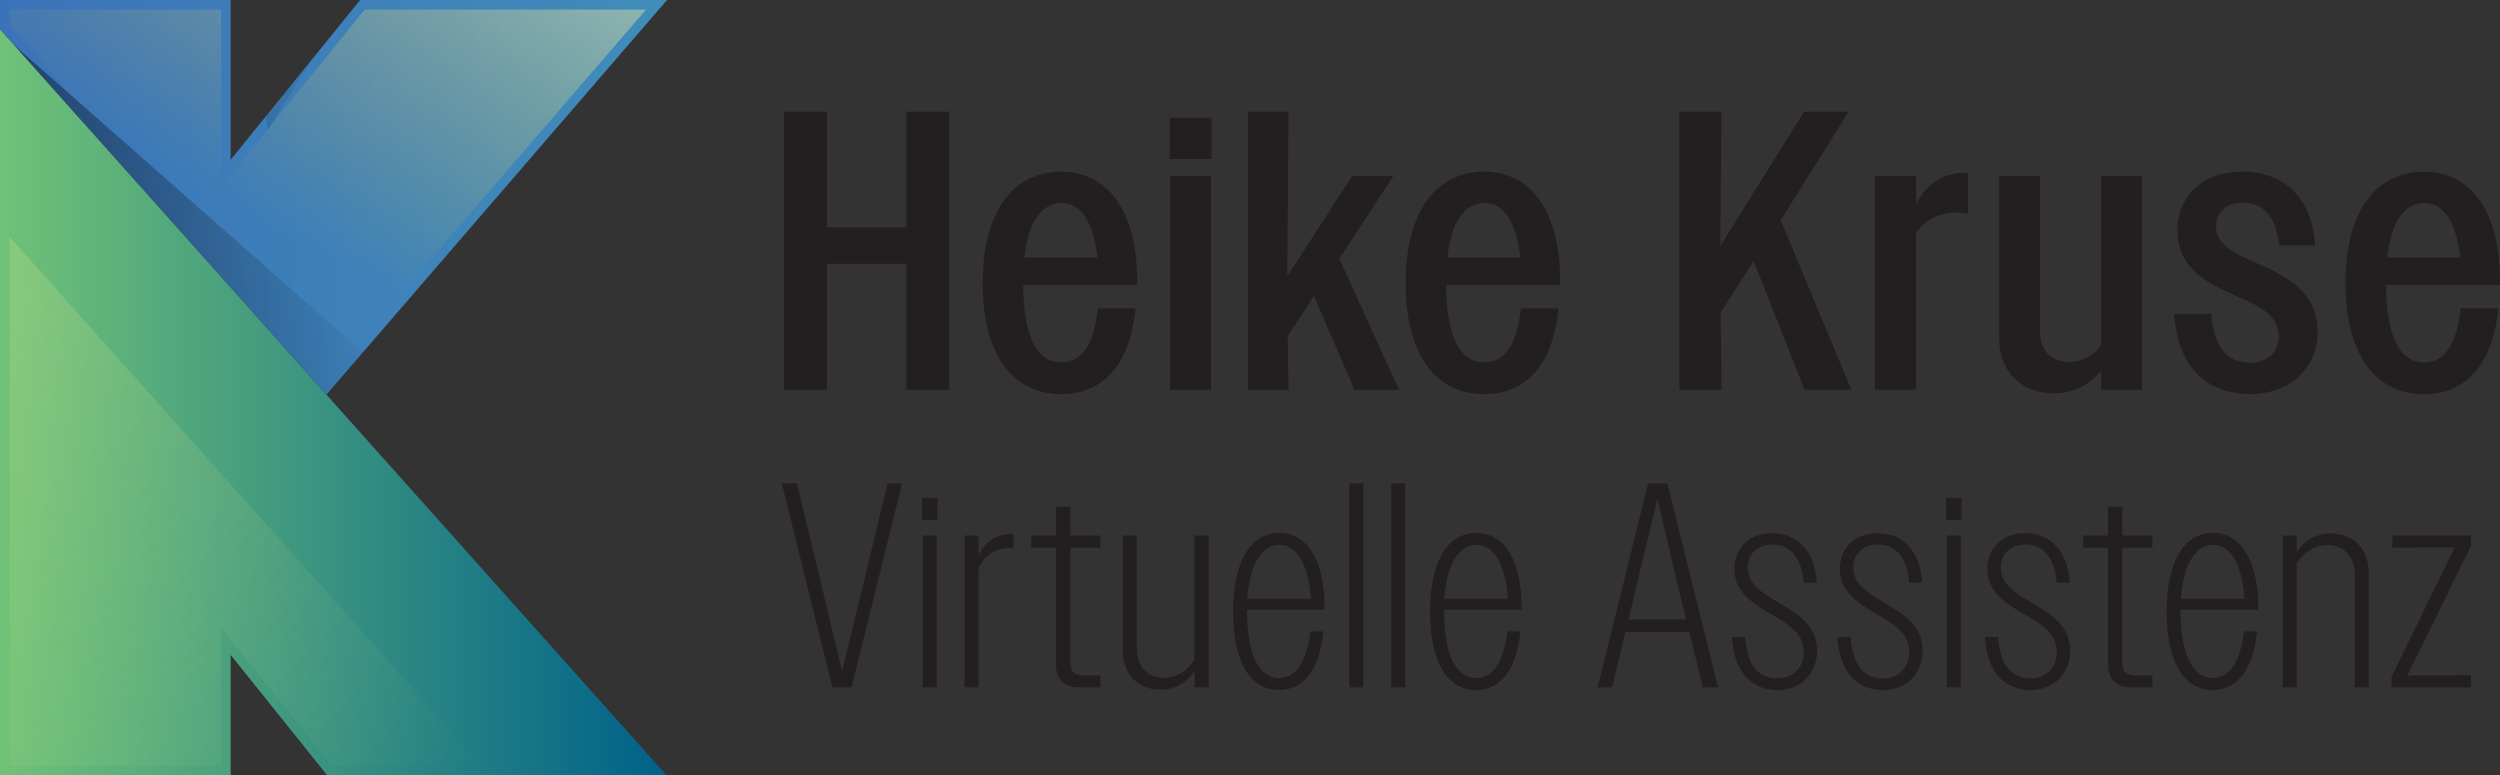 <?xml version="1.0" encoding="UTF-8"?> <svg xmlns="http://www.w3.org/2000/svg" xmlns:xlink="http://www.w3.org/1999/xlink" id="Layer_1" viewBox="0 0 780.44 242"><rect x="0" y="0" width="780.44" height="242" fill="#333333" stroke="none"/><defs><style>.cls-1{fill:url(#linear-gradient);}.cls-2{fill:url(#Unbenannter_Verlauf_11);}.cls-2,.cls-3{opacity:.5;}.cls-4{fill:#231f20;}.cls-5{fill:url(#linear-gradient-3);}.cls-6{fill:url(#linear-gradient-2);}.cls-7{fill:url(#Unbenannter_Verlauf_5);}.cls-8{fill:url(#radial-gradient);opacity:.22;}</style><linearGradient id="linear-gradient" x1="0" y1="125.55" x2="208.04" y2="125.55" gradientUnits="userSpaceOnUse"><stop offset="0" stop-color="#70c277"></stop><stop offset="1" stop-color="#00618a"></stop></linearGradient><linearGradient id="Unbenannter_Verlauf_5" x1="0" y1="61.59" x2="208.23" y2="61.59" gradientUnits="userSpaceOnUse"><stop offset="0" stop-color="#3b73b9"></stop><stop offset="1" stop-color="#408db9"></stop></linearGradient><radialGradient id="radial-gradient" cx="-48.89" cy="60" fx="-48.89" fy="60" r="265.31" gradientUnits="userSpaceOnUse"><stop offset="0" stop-color="#fff78f"></stop><stop offset="1" stop-color="#fff795" stop-opacity="0"></stop></radialGradient><linearGradient id="Unbenannter_Verlauf_11" x1="137.33" y1="-59.27" x2="69.33" y2="61.73" gradientUnits="userSpaceOnUse"><stop offset="0" stop-color="#fbf7c1"></stop><stop offset="1" stop-color="#ecbc1d" stop-opacity="0"></stop></linearGradient><linearGradient id="linear-gradient-2" x1="-14.16" y1="43.51" x2="109.17" y2="26.84" gradientUnits="userSpaceOnUse"><stop offset="0" stop-color="#000"></stop><stop offset="1" stop-color="#000" stop-opacity="0"></stop></linearGradient><linearGradient id="linear-gradient-3" x1="-9.61" y1="77.18" x2="113.72" y2="60.52" xlink:href="#linear-gradient-2"></linearGradient></defs><polygon class="cls-1" points="208.04 242 102.12 242 72 204.45 72 242 0 242 0 9.11 208.04 242"></polygon><polygon class="cls-7" points="208.23 0 112.42 0 72 49.88 72 0 0 0 0 9.11 101.9 123.19 208.23 0"></polygon><polygon class="cls-8" points="103.56 239 69 195.92 69 239 3 239 3 73.97 150.43 239 103.56 239"></polygon><polygon class="cls-2" points="3 7.96 3 3 69 3 69 58.35 113.85 3 201.67 3 101.87 118.64 3 7.96"></polygon><g class="cls-3"><polygon class="cls-6" points="97.87 17.96 83.03 36.27 83.56 40.71 97.87 17.96"></polygon><polygon class="cls-5" points="4.54 14.2 101.9 123.19 113.3 109.98 4.54 14.2"></polygon></g><path class="cls-4" d="m244.77,34.88h13.39v36.08h24.8v-36.08h13.39v86.79h-13.39v-39.31h-24.8v39.31h-13.39V34.88Z"></path><path class="cls-4" d="m306.77,88.32c0-22.07,9.3-34.72,24.55-34.72,14.14,0,23.68,11.78,23.68,34.22v1.12h-35.59c.12,16.49,4.46,24.18,11.9,24.18,6.32,0,10.17-5.33,11.41-16.86h11.78c-1.74,17.36-9.92,26.78-23.19,26.78-15.25,0-24.55-12.4-24.55-34.72Zm13.02-7.94h22.81c-1.36-11.53-5.33-16.99-11.28-16.99s-10.29,5.58-11.53,16.99Z"></path><path class="cls-4" d="m365.17,36.74h13.02v12.9h-13.02v-12.9Zm.12,18.23h12.77v66.71h-12.77V54.96Z"></path><path class="cls-4" d="m389.59,34.88h12.65l-.37,51.33,20.21-31.25h12.9l-16.86,25.79,18.6,40.92h-13.89l-12.65-29.26-8.18,12.52.25,16.74h-12.65V34.88Z"></path><path class="cls-4" d="m438.82,88.32c0-22.07,9.3-34.72,24.55-34.72,14.14,0,23.68,11.78,23.68,34.22v1.12h-35.59c.12,16.49,4.46,24.18,11.9,24.18,6.32,0,10.17-5.33,11.41-16.86h11.78c-1.74,17.36-9.92,26.78-23.19,26.78-15.25,0-24.55-12.4-24.55-34.72Zm13.02-7.94h22.81c-1.36-11.53-5.33-16.99-11.28-16.99s-10.29,5.58-11.53,16.99Z"></path><path class="cls-4" d="m524.26,34.88h13.14l-.37,41.91,26.16-41.91h13.89l-21.2,33.85,22.07,52.94h-14.63l-15.87-40.17-10.29,16,.25,24.18h-13.14V34.88Z"></path><path class="cls-4" d="m585.26,54.96h12.9v8.8c3.22-6.32,8.56-9.8,15-9.8h1.24v12.77c-1.24-.25-2.48-.37-3.72-.37-5.08,0-9.8,2.23-12.52,6.32v48.98h-12.9V54.96Z"></path><path class="cls-4" d="m624.07,105.43v-50.46h12.77v48.36c0,6.2,3.6,9.67,9.18,9.67,4.09,0,7.69-2.11,9.92-5.33v-52.7h12.77v66.71h-12.77v-6.08c-3.35,4.34-8.43,7.19-14.51,7.19-10.66,0-17.36-6.94-17.36-17.36Z"></path><path class="cls-4" d="m678.76,97.99h11.53c.87,10.42,5.08,15.25,11.9,15.25,5.83,0,9.17-3.35,9.17-8.31,0-6.7-6.45-9.55-13.51-12.65-8.56-3.84-18.1-8.18-18.1-20.46,0-10.17,7.44-18.23,20.09-18.23,13.64,0,21.95,8.56,22.94,23.06h-11.28c-.99-9.55-5.33-13.39-11.41-13.39-5.08,0-8.31,3.22-8.31,7.32,0,5.7,5.58,8.43,12.03,11.28,8.93,3.97,19.71,8.43,19.71,21.82,0,10.54-7.94,19.34-21.08,19.34s-22.69-8.06-23.68-25.05Z"></path><path class="cls-4" d="m732.2,88.32c0-22.07,9.3-34.72,24.55-34.72,14.14,0,23.68,11.78,23.68,34.22v1.12h-35.59c.12,16.49,4.46,24.18,11.9,24.18,6.32,0,10.17-5.33,11.41-16.86h11.78c-1.74,17.36-9.92,26.78-23.19,26.78-15.25,0-24.55-12.4-24.55-34.72Zm13.02-7.94h22.81c-1.36-11.53-5.33-16.99-11.28-16.99s-10.29,5.58-11.53,16.99Z"></path><path class="cls-4" d="m265.8,214.58h-5.92l-15.83-63.7h4.73l7.1,29.39,7.01,29.3,7.1-29.3,7.1-29.39h4.55l-15.83,63.7Z"></path><path class="cls-4" d="m287.82,155.43h4.82v6.92h-4.82v-6.92Zm.27,11.74h4.37v47.41h-4.37v-47.41Z"></path><path class="cls-4" d="m301.11,167.17h4.37v6.1c2.09-4.19,5.73-6.55,9.83-6.55.36,0,.73.09,1.09.09v4.46c-.55-.09-1-.18-1.64-.18-4,0-7.55,2.27-9.28,6.37v37.13h-4.37v-47.41Z"></path><path class="cls-4" d="m329.68,207.57v-36.58h-7.74v-3.82h7.74v-9.01h4.46v9.01h9.37v3.82h-9.37v35.95c0,2.73,1.27,3.91,4.09,3.91h5.28v3.73h-6.64c-4.73,0-7.19-2.55-7.19-7.01Z"></path><path class="cls-4" d="m350.52,203.02v-35.85h4.37v35.13c0,5.92,3.37,9.28,8.46,9.28,4.09,0,7.64-2.37,9.55-5.73v-38.68h4.46v47.41h-4.46v-5.1c-2.28,3.55-6.01,5.82-10.56,5.82-7.01,0-11.83-4.73-11.83-12.29Z"></path><path class="cls-4" d="m384.92,190.83c0-15.65,5.55-24.48,14.47-24.48,8.28,0,14.11,8.01,14.11,23.11v.91h-24.21v.46c0,13.83,3.91,20.84,10.01,20.84,5.19,0,8.65-5.01,9.74-14.56h4.09c-1.18,12.1-6.28,18.29-13.83,18.29-8.74,0-14.38-8.19-14.38-24.57Zm4.46-3.91h19.84c-.82-11.19-4.55-16.84-9.83-16.84s-9.28,5.82-10.01,16.84Z"></path><path class="cls-4" d="m421.22,150.88h4.37v63.7h-4.37v-63.7Z"></path><path class="cls-4" d="m434.33,150.88h4.37v63.7h-4.37v-63.7Z"></path><path class="cls-4" d="m446.43,190.83c0-15.65,5.55-24.48,14.47-24.48,8.28,0,14.11,8.01,14.11,23.11v.91h-24.21v.46c0,13.83,3.91,20.84,10.01,20.84,5.19,0,8.65-5.01,9.74-14.56h4.09c-1.18,12.1-6.28,18.29-13.83,18.29-8.74,0-14.38-8.19-14.38-24.57Zm4.46-3.91h19.84c-.82-11.19-4.55-16.84-9.83-16.84s-9.28,5.82-10.01,16.84Z"></path><path class="cls-4" d="m514.5,150.88h6.01l15.83,63.7h-4.73l-4.28-17.29h-19.93l-4.1,17.29h-4.55l15.74-63.7Zm-6.1,42.5h17.93l-2-8.19-6.92-29.49-7.1,29.49-1.91,8.19Z"></path><path class="cls-4" d="m540.7,198.84h4.09c.64,8.83,4.1,12.92,10.1,12.92,4.91,0,8.19-3.37,8.19-8.19,0-6.28-5.55-9.19-11.1-12.38-5.28-3.19-10.56-6.64-10.56-13.65,0-6.01,4.28-11.1,11.83-11.1s13.2,5.19,13.92,15.47h-4.09c-.73-8.19-4.37-11.92-9.74-11.92-4.73,0-7.74,3-7.74,7.1,0,5.1,4.28,7.92,9.01,10.65,5.92,3.55,12.65,7.1,12.65,15.38,0,6.64-4.55,12.29-12.38,12.29s-13.65-5.37-14.2-16.56Z"></path><path class="cls-4" d="m573.64,198.84h4.09c.64,8.83,4.1,12.92,10.1,12.92,4.91,0,8.19-3.37,8.19-8.19,0-6.28-5.55-9.19-11.1-12.38-5.28-3.19-10.56-6.64-10.56-13.65,0-6.01,4.28-11.1,11.83-11.1s13.2,5.19,13.92,15.47h-4.09c-.73-8.19-4.37-11.92-9.74-11.92-4.73,0-7.74,3-7.74,7.1,0,5.1,4.28,7.92,9.01,10.65,5.92,3.55,12.65,7.1,12.65,15.38,0,6.64-4.55,12.29-12.38,12.29s-13.65-5.37-14.2-16.56Z"></path><path class="cls-4" d="m607.5,155.43h4.82v6.92h-4.82v-6.92Zm.27,11.74h4.37v47.41h-4.37v-47.41Z"></path><path class="cls-4" d="m619.69,198.84h4.09c.64,8.83,4.1,12.92,10.1,12.92,4.91,0,8.19-3.37,8.19-8.19,0-6.28-5.55-9.19-11.1-12.38-5.28-3.19-10.56-6.64-10.56-13.65,0-6.01,4.28-11.1,11.83-11.1s13.2,5.19,13.92,15.47h-4.09c-.73-8.19-4.37-11.92-9.74-11.92-4.73,0-7.74,3-7.74,7.1,0,5.1,4.28,7.92,9.01,10.65,5.92,3.55,12.65,7.1,12.65,15.38,0,6.64-4.55,12.29-12.38,12.29s-13.65-5.37-14.2-16.56Z"></path><path class="cls-4" d="m658.09,207.57v-36.58h-7.74v-3.82h7.74v-9.01h4.46v9.01h9.37v3.82h-9.37v35.95c0,2.73,1.27,3.91,4.09,3.91h5.28v3.73h-6.64c-4.73,0-7.19-2.55-7.19-7.01Z"></path><path class="cls-4" d="m676.38,190.83c0-15.65,5.55-24.48,14.47-24.48,8.28,0,14.11,8.01,14.11,23.11v.91h-24.21v.46c0,13.83,3.91,20.84,10.01,20.84,5.19,0,8.65-5.01,9.74-14.56h4.09c-1.18,12.1-6.28,18.29-13.83,18.29-8.74,0-14.38-8.19-14.38-24.57Zm4.46-3.91h19.84c-.82-11.19-4.55-16.84-9.83-16.84s-9.28,5.82-10.01,16.84Z"></path><path class="cls-4" d="m712.6,167.17h4.37v5.19c2.28-3.55,6.1-5.82,10.65-5.82,7.01,0,11.83,4.64,11.83,12.19v35.86h-4.37v-35.13c0-5.82-3.37-9.28-8.46-9.28-4.19,0-7.64,2.37-9.65,5.82v38.59h-4.37v-47.41Z"></path><path class="cls-4" d="m746.54,211.4l19.75-40.5-19.47.09v-3.82h24.57v3.19l-19.84,40.5,19.84-.09v3.82h-24.84v-3.19Z"></path></svg> 